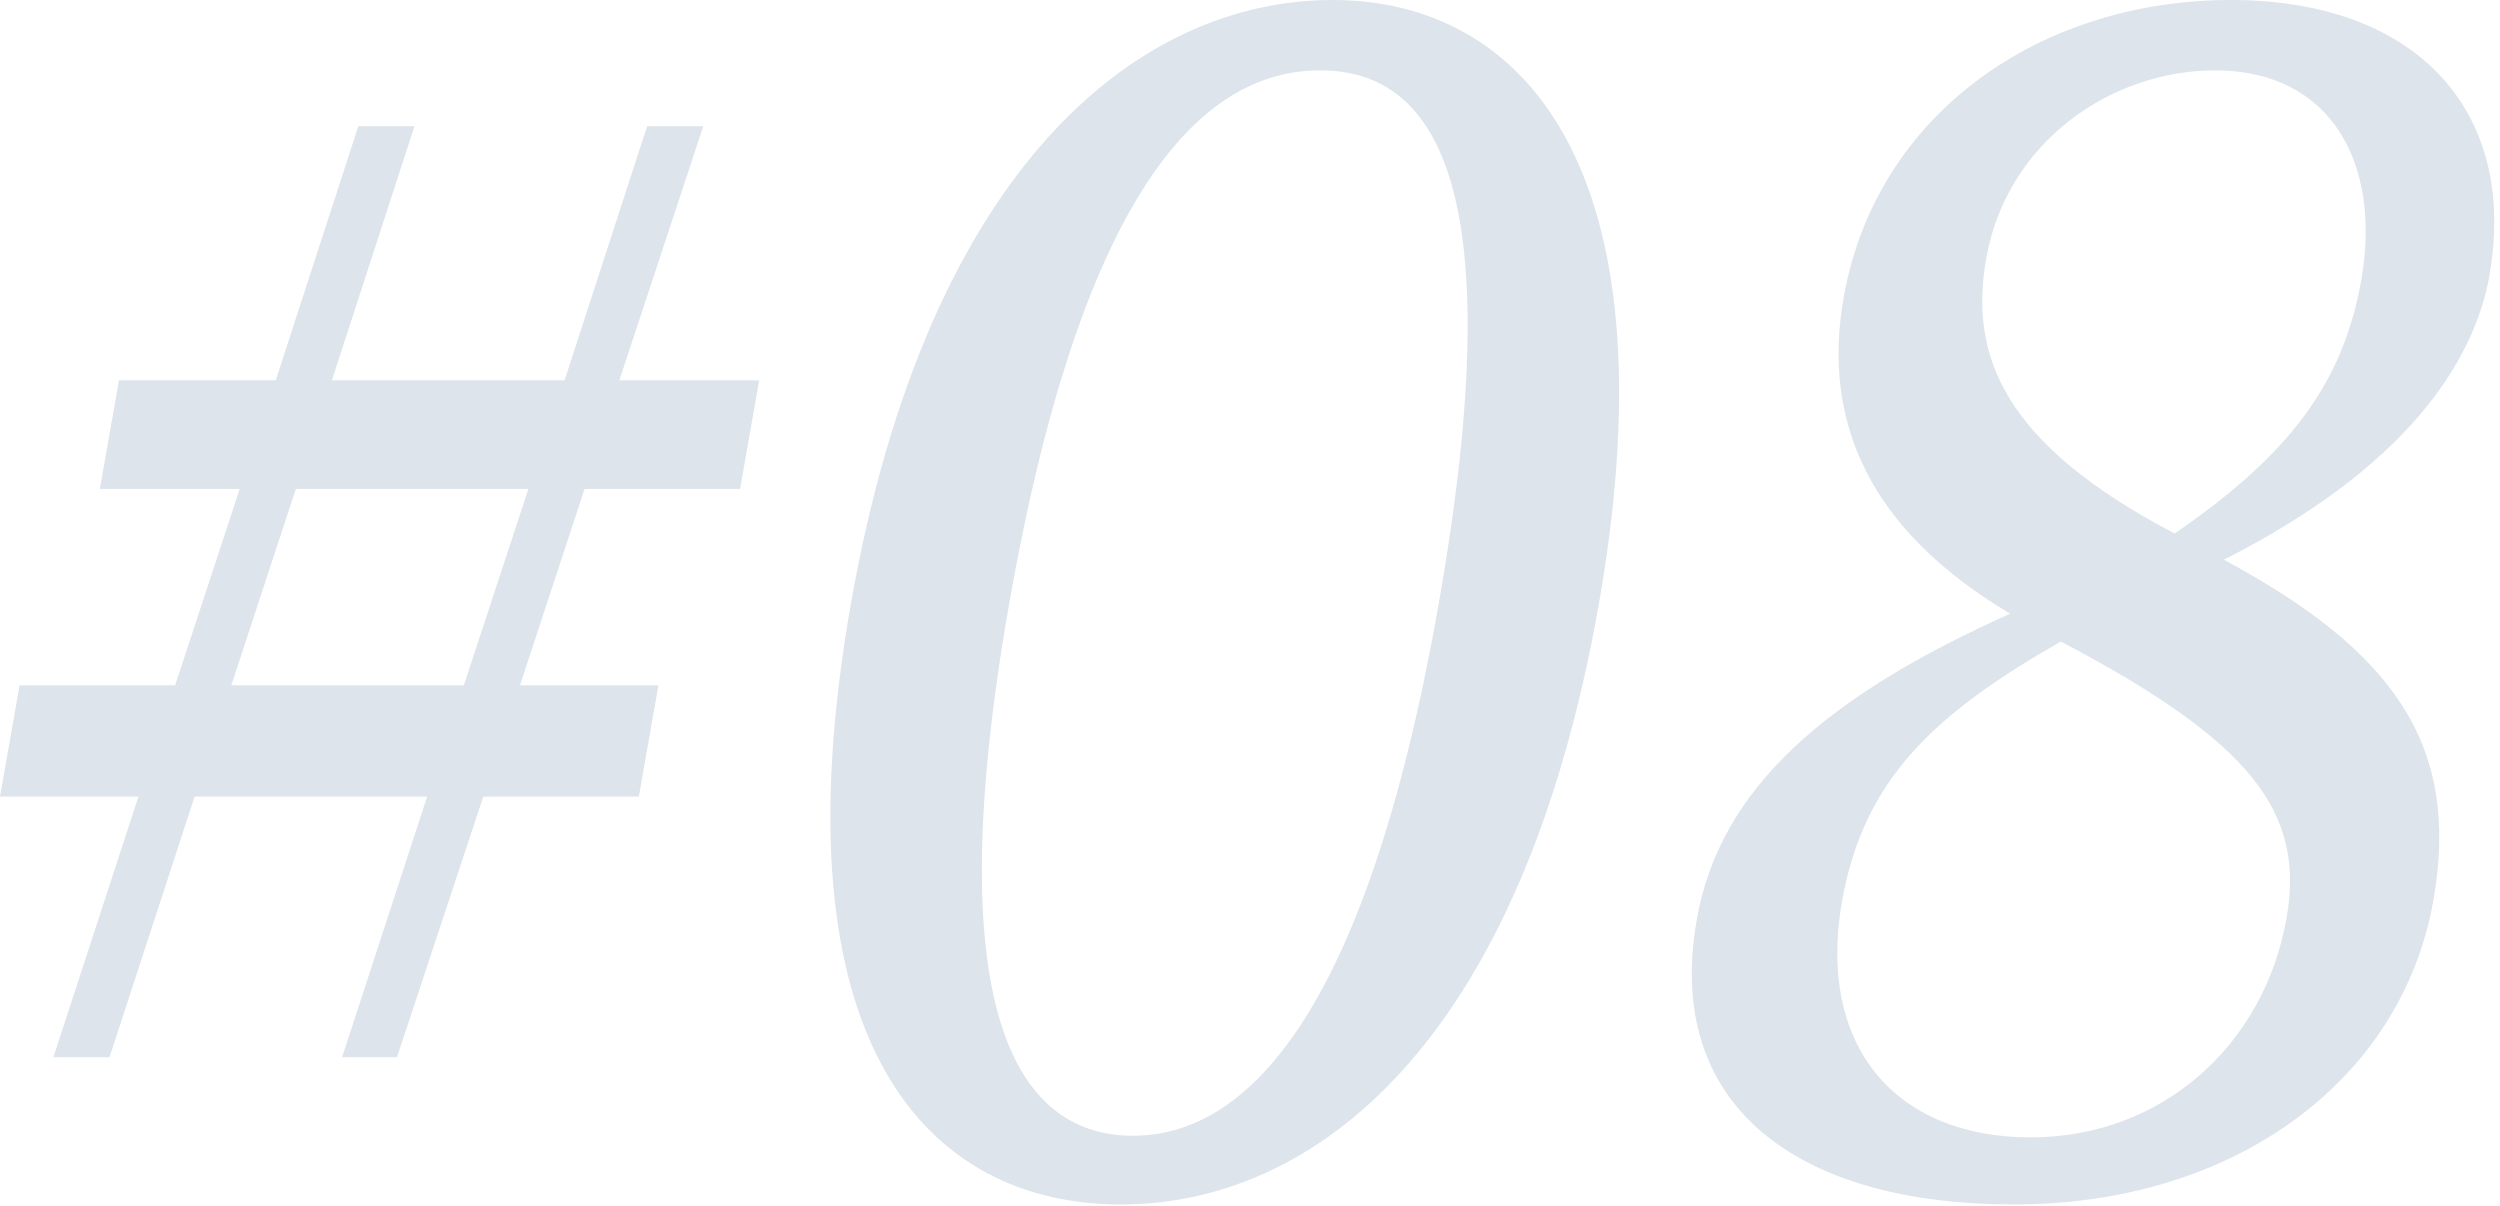 <svg width="199" height="96" viewBox="0 0 199 96" fill="none" xmlns="http://www.w3.org/2000/svg">
<path d="M55.98 10.051H51.51L44.94 30.272H26.42L32.99 10.051H28.52L21.95 30.272H9.47L7.95 38.92H19.08L13.94 54.552H1.56L0 63.41H11.02L4.25 84.153H8.72L15.49 63.41H34L27.23 84.153H31.6L38.47 63.41H50.85L52.41 54.552H41.39L46.53 38.92H58.91L60.43 30.272H49.3L55.98 10.051ZM36.92 54.552H18.41L23.55 38.92H42.06L36.92 54.552ZM106.08 0C90.74 0 73.89 13.027 67.73 48.069C61.54 83.241 73.88 95.876 89.22 95.876C104.56 95.876 121.08 83.241 127.27 48.069C133.42 13.027 121.02 0 106.08 0ZM114.52 48.069C108.63 81.547 98.88 90.405 90.17 90.405C81.46 90.405 74.44 81.547 80.33 48.069C86.24 14.46 95.99 5.601 105.09 5.601C114.19 5.601 120.41 14.59 114.52 48.069ZM198.16 21.885C200.41 9.119 192.65 0 177.57 0C162.49 0 149.34 8.988 146.75 23.709C145.01 33.609 148.83 42.206 160.01 48.85C145.48 55.364 136.91 62.658 135.06 73.21C132.47 87.93 142.9 95.876 160.32 95.876C177.74 95.876 191.16 86.106 193.7 71.647C195.9 59.141 190.32 51.716 177.02 44.551C191.43 37.256 196.93 28.919 198.17 21.885H198.16ZM182.01 73.08C180.22 83.241 172.05 90.536 161.65 90.536C150.73 90.536 144.63 83.11 146.62 71.777C148.32 62.137 153.78 56.927 164.04 51.065C179.15 59.011 183.5 64.612 182.01 73.08ZM187.96 22.276C186.54 30.352 182.41 36.084 173.1 42.467C159.41 35.302 156.75 28.268 158.1 20.582C159.73 11.333 168.01 5.601 176.33 5.601C185.56 5.601 189.58 13.027 187.96 22.276Z" fill="#DDE4EB"/>
</svg>
